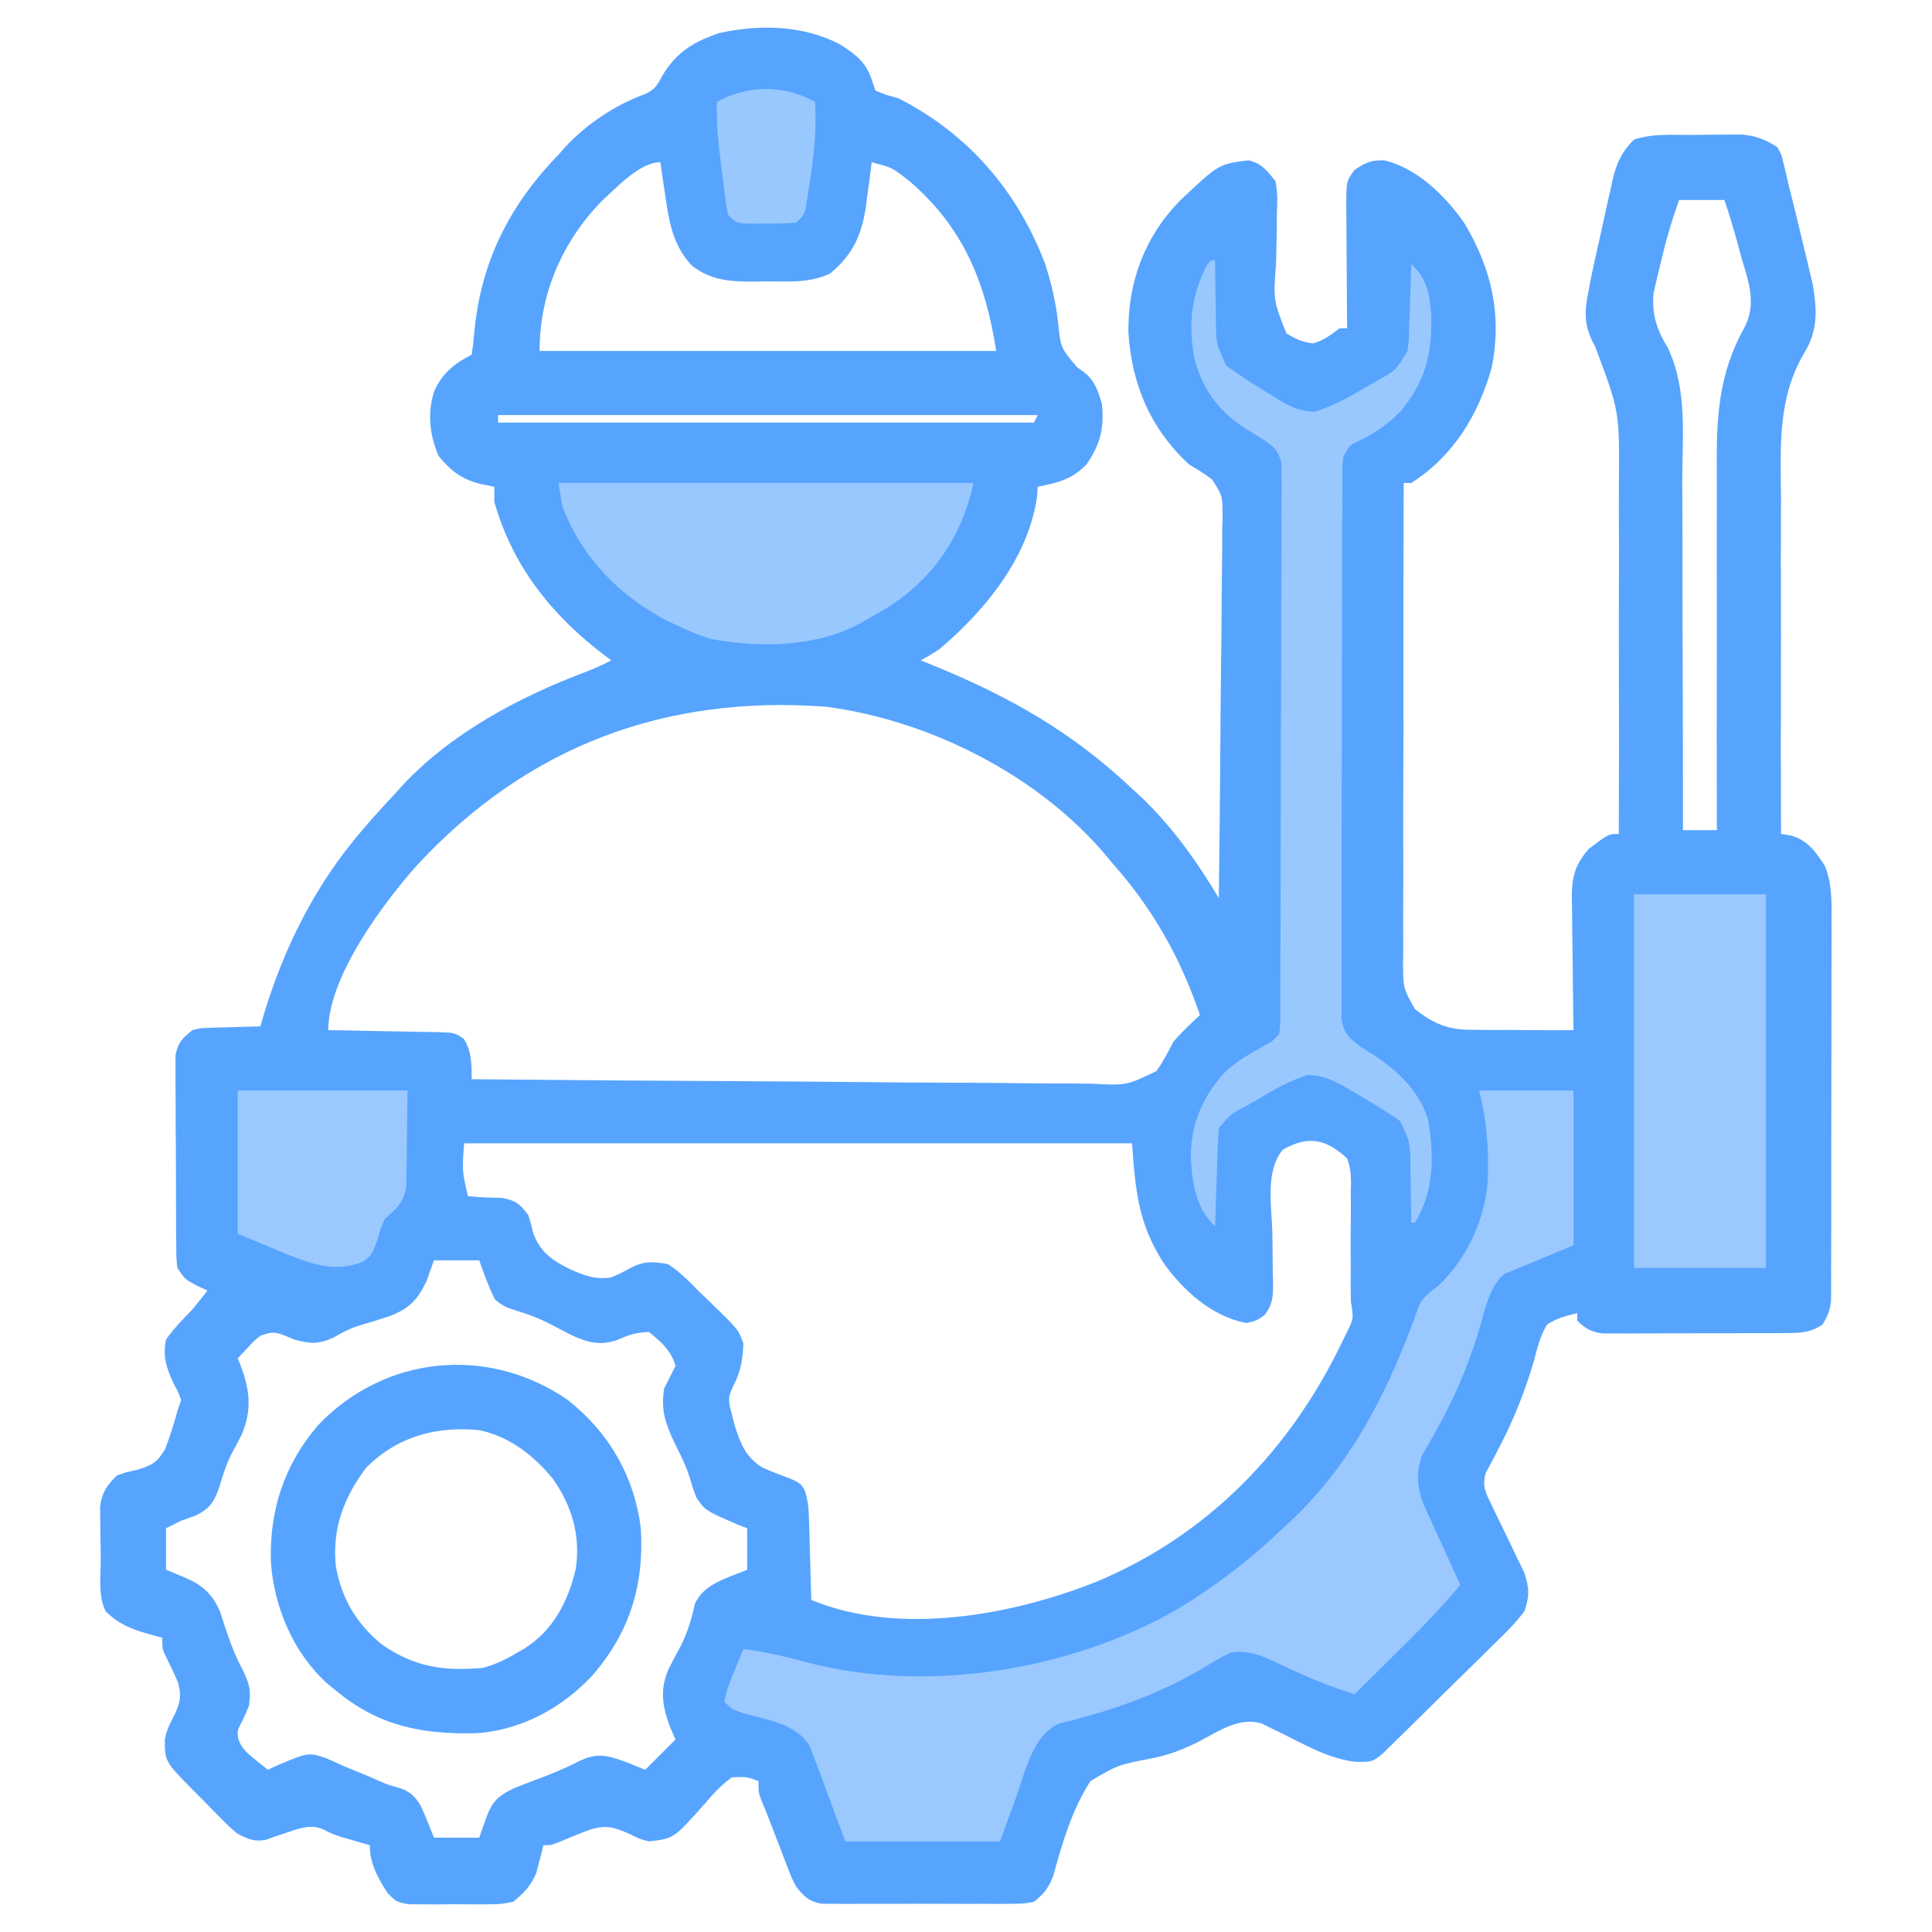 <svg xmlns="http://www.w3.org/2000/svg" width="512" height="512"><path d="M0 0 C4.027 2.606 6.549 4.621 8.062 9.25 C8.372 10.158 8.681 11.065 9 12 C11.632 13.102 11.632 13.102 15 14 C33.62 23.424 46.68 38.682 54 58 C55.602 63.015 56.764 67.967 57.371 73.199 C58.081 80.172 58.081 80.172 62.438 85.312 C63.056 85.755 63.675 86.197 64.312 86.652 C67.183 88.945 67.989 91.55 69 95 C69.707 101.361 68.601 105.688 65 111 C61.134 115.081 57.349 115.912 52 117 C51.938 117.907 51.876 118.815 51.812 119.75 C49.432 135.924 38.096 149.732 26 160 C23.102 161.875 23.102 161.875 21 163 C22.796 163.727 22.796 163.727 24.629 164.469 C44.629 172.659 61.133 182.026 77 197 C77.737 197.673 78.475 198.346 79.234 199.039 C87.499 206.864 94.182 216.25 100 226 C100.187 211.892 100.327 197.784 100.414 183.675 C100.456 177.124 100.513 170.573 100.604 164.022 C100.69 157.701 100.738 151.38 100.759 145.057 C100.774 142.645 100.803 140.233 100.846 137.821 C100.904 134.442 100.912 131.066 100.908 127.687 C100.951 126.191 100.951 126.191 100.995 124.664 C100.969 119.395 100.969 119.395 98.241 115.086 C96.223 113.569 94.17 112.283 92 111 C81.827 101.485 76.967 89.975 76.039 76.176 C75.875 62.823 80.289 50.833 89.609 41.266 C99.932 31.483 99.932 31.483 107.859 30.484 C111.381 31.333 112.775 33.201 115 36 C115.637 38.892 115.511 41.678 115.391 44.625 C115.378 46.318 115.366 48.01 115.355 49.703 C115.31 52.357 115.25 55.009 115.168 57.662 C114.437 67.59 114.437 67.59 117.914 76.36 C120.385 77.843 122.136 78.679 125 79 C127.922 78.12 129.504 76.884 132 75 C132.66 75 133.32 75 134 75 C133.99 73.87 133.979 72.74 133.968 71.575 C133.932 67.378 133.909 63.181 133.89 58.984 C133.88 57.169 133.866 55.353 133.849 53.537 C133.825 50.926 133.814 48.315 133.805 45.703 C133.794 44.893 133.784 44.082 133.773 43.247 C133.772 35.997 133.772 35.997 136 33 C138.874 31.084 140.424 30.384 143.848 30.5 C152.577 32.528 159.98 39.915 165 47 C172.26 59.11 175.124 71.378 172.312 85.438 C168.727 98.105 162.159 108.841 151 116 C150.34 116 149.68 116 149 116 C148.92 133.742 148.892 151.483 148.925 169.225 C148.939 177.463 148.936 185.701 148.894 193.939 C148.857 201.121 148.852 208.302 148.884 215.484 C148.9 219.286 148.901 223.086 148.863 226.888 C148.828 230.47 148.836 234.049 148.876 237.631 C148.886 239.566 148.852 241.501 148.817 243.435 C148.875 249.884 148.875 249.884 151.929 255.348 C156.972 259.449 161.081 261.03 167.535 260.902 C168.299 260.915 169.063 260.927 169.851 260.94 C172.256 260.971 174.657 260.955 177.062 260.938 C178.708 260.951 180.353 260.967 181.998 260.986 C185.999 261.027 189.999 261.025 194 261 C193.979 259.759 193.958 258.518 193.937 257.24 C193.864 252.622 193.818 248.004 193.78 243.385 C193.76 241.389 193.733 239.393 193.698 237.397 C193.65 234.522 193.627 231.648 193.609 228.773 C193.589 227.886 193.568 226.998 193.547 226.083 C193.545 220.548 194.265 217.366 198 213 C203.263 209 203.263 209 206 209 C206.057 194.056 206.067 179.112 206.023 164.168 C206.004 157.227 206 150.287 206.031 143.346 C206.061 136.634 206.048 129.924 206.011 123.213 C206.004 120.666 206.01 118.118 206.031 115.571 C206.178 96.969 206.178 96.969 199.707 79.797 C196.749 74.525 196.793 70.871 198 65 C198.137 64.269 198.273 63.538 198.414 62.785 C198.807 60.727 199.25 58.685 199.707 56.641 C199.874 55.888 200.04 55.136 200.212 54.361 C200.563 52.787 200.917 51.214 201.274 49.642 C201.814 47.245 202.334 44.843 202.854 42.441 C203.199 40.903 203.546 39.366 203.895 37.828 C204.121 36.761 204.121 36.761 204.353 35.672 C205.39 31.227 206.777 28.251 210 25 C214.953 23.349 220.099 23.775 225.287 23.76 C227.295 23.75 229.303 23.719 231.311 23.688 C232.586 23.682 233.862 23.677 235.176 23.672 C236.922 23.658 236.922 23.658 238.704 23.644 C242.473 24.051 244.829 24.932 248 27 C249.113 28.951 249.113 28.951 249.645 31.246 C249.864 32.134 250.084 33.022 250.311 33.937 C250.538 34.948 250.766 35.959 251 37 C251.291 38.149 251.581 39.297 251.88 40.481 C252.686 43.674 253.462 46.872 254.217 50.077 C254.688 52.065 255.173 54.049 255.658 56.033 C255.96 57.313 256.263 58.592 256.574 59.91 C256.985 61.629 256.985 61.629 257.405 63.383 C258.529 70.219 258.817 75.405 255.205 81.457 C247.988 93.555 248.887 106.37 249 120.035 C248.992 122.612 248.981 125.188 248.967 127.765 C248.942 133.806 248.951 139.847 248.978 145.889 C249.008 152.779 248.991 159.669 248.971 166.559 C248.93 180.706 248.946 194.853 249 209 C249.771 209.12 250.542 209.24 251.336 209.363 C255.905 210.455 258.133 213.675 260.625 217.483 C262.547 222.4 262.411 226.849 262.372 232.083 C262.376 233.189 262.38 234.295 262.383 235.435 C262.391 239.085 262.378 242.733 262.363 246.383 C262.363 248.921 262.363 251.458 262.365 253.996 C262.365 259.31 262.355 264.625 262.336 269.939 C262.315 276.08 262.312 282.22 262.318 288.361 C262.323 294.276 262.318 300.19 262.307 306.105 C262.303 308.62 262.302 311.134 262.303 313.648 C262.304 317.158 262.291 320.667 262.275 324.176 C262.277 325.218 262.28 326.261 262.282 327.334 C262.275 328.29 262.268 329.246 262.261 330.231 C262.259 331.061 262.257 331.89 262.254 332.744 C261.971 335.254 261.318 336.857 260 339 C256.867 341.178 254.128 341.257 250.377 341.275 C249.249 341.284 248.121 341.294 246.959 341.304 C245.745 341.303 244.532 341.302 243.281 341.301 C242.031 341.305 240.781 341.309 239.493 341.314 C236.85 341.32 234.208 341.321 231.565 341.316 C228.182 341.31 224.8 341.327 221.417 341.35 C218.184 341.368 214.952 341.365 211.719 341.363 C209.898 341.377 209.898 341.377 208.041 341.391 C206.913 341.385 205.785 341.379 204.623 341.372 C203.631 341.373 202.64 341.374 201.618 341.374 C198.584 340.941 197.184 340.122 195 338 C195 337.34 195 336.68 195 336 C191.835 336.749 189.7 337.29 187 339 C185.16 342.034 184.381 345.269 183.5 348.688 C180.997 357.245 177.88 364.89 173.699 372.75 C172.858 374.359 172.858 374.359 172 376 C171.584 376.765 171.168 377.53 170.74 378.319 C169.708 382.059 170.775 383.7 172.465 387.148 C173.293 388.904 173.293 388.904 174.139 390.695 C174.736 391.923 175.336 393.149 175.938 394.375 C177.113 396.77 178.263 399.173 179.402 401.586 C179.923 402.649 180.444 403.711 180.98 404.806 C182.303 408.949 182.359 410.83 181 415 C178.444 418.367 175.476 421.246 172.441 424.18 C171.582 425.033 170.722 425.886 169.837 426.766 C167.093 429.483 164.328 432.179 161.562 434.875 C159.704 436.712 157.846 438.551 155.99 440.391 C152.598 443.741 149.204 447.089 145.791 450.417 C145.106 451.087 144.421 451.756 143.714 452.446 C140.874 455.021 140.119 455.004 136.078 454.883 C129.055 454.008 123.08 450.531 116.82 447.418 C115.884 446.968 114.949 446.518 113.984 446.055 C113.146 445.637 112.308 445.219 111.444 444.789 C105.334 442.817 99.615 447.031 94.289 449.757 C90.072 451.825 86.235 453.268 81.602 454.102 C73.245 455.736 73.245 455.736 66 460 C61.073 467.587 58.524 476.43 56.131 485.087 C54.852 488.381 53.738 489.79 51 492 C48.306 492.508 48.306 492.508 45.193 492.518 C43.441 492.536 43.441 492.536 41.654 492.556 C39.768 492.544 39.768 492.544 37.844 492.531 C36.549 492.535 35.255 492.539 33.921 492.543 C31.184 492.549 28.448 492.54 25.71 492.521 C22.206 492.499 18.703 492.512 15.199 492.536 C11.851 492.554 8.504 492.541 5.156 492.531 C3.899 492.539 2.642 492.547 1.346 492.556 C0.178 492.543 -0.99 492.531 -2.193 492.518 C-3.221 492.514 -4.248 492.511 -5.306 492.508 C-8.699 491.868 -9.853 490.645 -12 488 C-13.157 485.789 -13.157 485.789 -14.07 483.41 C-14.579 482.11 -14.579 482.11 -15.098 480.783 C-15.437 479.885 -15.776 478.988 -16.125 478.062 C-16.472 477.169 -16.819 476.275 -17.176 475.354 C-17.823 473.684 -18.465 472.013 -19.102 470.34 C-19.74 468.678 -20.414 467.03 -21.113 465.392 C-22 463 -22 463 -22 460 C-25.132 458.85 -25.132 458.85 -29 459 C-31.936 461.026 -34.16 463.638 -36.5 466.312 C-44.416 475.216 -44.416 475.216 -51 476 C-53.66 475.285 -53.66 475.285 -56.062 474.062 C-60.277 472.193 -62.48 471.493 -67 473 C-69.627 474.016 -72.236 475.057 -74.828 476.16 C-77 477 -77 477 -79 477 C-79.238 477.996 -79.238 477.996 -79.48 479.012 C-79.714 479.895 -79.947 480.778 -80.188 481.688 C-80.518 482.993 -80.518 482.993 -80.855 484.324 C-82.351 487.821 -84.065 489.576 -87 492 C-90.35 492.647 -90.35 492.647 -94.129 492.664 C-95.136 492.671 -95.136 492.671 -96.164 492.679 C-97.577 492.682 -98.989 492.673 -100.402 492.652 C-102.561 492.625 -104.714 492.652 -106.873 492.684 C-108.25 492.68 -109.627 492.674 -111.004 492.664 C-112.873 492.656 -112.873 492.656 -114.78 492.647 C-118 492 -118 492 -120.372 489.578 C-122.907 485.564 -125 481.86 -125 477 C-125.675 476.807 -126.351 476.613 -127.047 476.414 C-128.385 476.023 -128.385 476.023 -129.75 475.625 C-130.632 475.37 -131.513 475.115 -132.422 474.852 C-135 474 -135 474 -137.164 472.887 C-140.613 471.221 -143.954 472.651 -147.434 473.812 C-148.735 474.246 -148.735 474.246 -150.062 474.688 C-150.878 474.98 -151.694 475.273 -152.535 475.574 C-155.727 476.126 -157.103 475.416 -160 474 C-162.204 472.152 -162.204 472.152 -164.391 469.938 C-165.578 468.743 -165.578 468.743 -166.789 467.523 C-167.601 466.691 -168.413 465.858 -169.25 465 C-170.078 464.167 -170.905 463.335 -171.758 462.477 C-179.297 454.839 -179.297 454.839 -179.32 449.105 C-178.925 446.51 -177.882 444.645 -176.688 442.312 C-175.165 438.879 -174.873 437.481 -175.848 433.797 C-176.76 431.693 -177.73 429.613 -178.766 427.566 C-180 425 -180 425 -180 422 C-180.996 421.745 -180.996 421.745 -182.012 421.484 C-187.143 420.076 -191.139 418.861 -195 415 C-197.101 410.798 -196.268 405.356 -196.295 400.734 C-196.312 398.705 -196.356 396.678 -196.4 394.65 C-196.413 392.725 -196.413 392.725 -196.426 390.762 C-196.44 389.586 -196.455 388.41 -196.47 387.198 C-195.905 383.352 -194.726 381.722 -192 379 C-189.379 378.094 -189.379 378.094 -186.562 377.5 C-182.636 376.247 -181.335 375.566 -179.207 371.965 C-177.962 368.668 -176.914 365.402 -176 362 C-175.67 361.01 -175.34 360.02 -175 359 C-175.762 356.912 -175.762 356.912 -176.938 354.75 C-178.862 350.556 -179.933 347.667 -179 343 C-176.931 340.062 -174.506 337.565 -172 335 C-170.654 333.343 -169.314 331.682 -168 330 C-168.949 329.567 -169.898 329.134 -170.875 328.688 C-174 327 -174 327 -176 324 C-176.267 321.426 -176.267 321.426 -176.291 318.307 C-176.31 316.555 -176.31 316.555 -176.329 314.767 C-176.331 313.505 -176.334 312.242 -176.336 310.941 C-176.343 309.646 -176.349 308.35 -176.356 307.015 C-176.368 304.272 -176.372 301.529 -176.371 298.786 C-176.37 295.274 -176.398 291.763 -176.432 288.251 C-176.46 284.898 -176.459 281.545 -176.461 278.191 C-176.475 276.931 -176.49 275.67 -176.504 274.372 C-176.498 273.2 -176.492 272.029 -176.486 270.823 C-176.489 269.792 -176.492 268.762 -176.494 267.701 C-175.872 264.3 -174.671 263.123 -172 261 C-169.894 260.454 -169.894 260.454 -167.672 260.391 C-166.473 260.342 -166.473 260.342 -165.25 260.293 C-164.425 260.279 -163.6 260.265 -162.75 260.25 C-161.489 260.206 -161.489 260.206 -160.203 260.16 C-158.136 260.09 -156.068 260.043 -154 260 C-153.694 258.944 -153.389 257.889 -153.074 256.801 C-147.618 238.818 -139.31 222.265 -127 208 C-126.215 207.089 -125.43 206.177 -124.621 205.238 C-122.454 202.785 -120.241 200.386 -118 198 C-117.475 197.411 -116.951 196.822 -116.41 196.215 C-103.559 182.382 -85.576 172.77 -68.109 166.191 C-65.64 165.245 -63.33 164.24 -61 163 C-61.557 162.588 -62.114 162.175 -62.688 161.75 C-76.708 151.14 -87.147 138.12 -92 121 C-92 119.68 -92 118.36 -92 117 C-93.825 116.629 -93.825 116.629 -95.688 116.25 C-100.631 115.001 -103.508 112.812 -106.75 108.875 C-109.157 103.34 -109.794 97.488 -107.938 91.688 C-105.907 87.044 -102.521 84.26 -98 82 C-97.645 79.612 -97.393 77.277 -97.188 74.875 C-95.232 56.688 -87.688 42.075 -75 29 C-74.448 28.375 -73.897 27.75 -73.328 27.105 C-67.791 21.034 -59.992 15.799 -52.258 13.012 C-49.529 11.789 -48.879 10.735 -47.5 8.125 C-43.812 1.858 -39.24 -0.911 -32.426 -3.234 C-21.788 -5.612 -9.665 -5.381 0 0 Z M-63.445 41.195 C-74.064 52.11 -80 65.893 -80 81 C-40.07 81 -0.14 81 41 81 C38.19 62.733 32.198 48.132 18 36 C13.42 32.394 13.42 32.394 8 31 C7.762 32.918 7.762 32.918 7.52 34.875 C7.285 36.583 7.049 38.292 6.812 40 C6.711 40.839 6.61 41.678 6.506 42.543 C5.409 50.19 3.032 55.512 -3.004 60.465 C-8.279 63.055 -14.197 62.617 -19.938 62.562 C-21.079 62.586 -22.22 62.61 -23.396 62.635 C-29.514 62.624 -34.405 62.315 -39.419 58.588 C-44.641 53.344 -45.771 46.575 -46.75 39.5 C-46.875 38.678 -47 37.855 -47.129 37.008 C-47.431 35.007 -47.717 33.004 -48 31 C-53.499 31 -59.548 37.697 -63.445 41.195 Z M222 41 C219.798 46.944 218.19 52.959 216.75 59.125 C216.563 59.889 216.376 60.652 216.183 61.439 C216.014 62.184 215.846 62.928 215.672 63.695 C215.518 64.355 215.364 65.016 215.206 65.696 C214.7 71.359 216.1 75.47 219.012 80.218 C224.218 91.168 222.85 103.662 222.805 115.52 C222.816 118.191 222.83 120.863 222.846 123.535 C222.88 129.818 222.885 136.1 222.877 142.382 C222.871 149.543 222.899 156.704 222.929 163.865 C222.99 178.577 223.008 193.288 223 208 C225.97 208 228.94 208 232 208 C231.992 205.824 231.992 205.824 231.984 203.603 C231.94 189.864 231.937 176.125 231.977 162.386 C231.996 155.324 232 148.262 231.969 141.2 C231.939 134.372 231.952 127.545 231.989 120.717 C231.996 118.125 231.99 115.533 231.969 112.941 C231.864 98.719 232.326 87.29 239.334 74.699 C242.505 68.655 240.501 62.809 238.562 56.562 C238.249 55.381 237.935 54.2 237.611 52.982 C236.524 48.945 235.322 44.966 234 41 C230.04 41 226.08 41 222 41 Z M-91 98 C-91 98.66 -91 99.32 -91 100 C-44.14 100 2.72 100 51 100 C51.33 99.34 51.66 98.68 52 98 C4.81 98 -42.38 98 -91 98 Z M-112.299 217.096 C-121.396 227.277 -136 246.826 -136 261 C-134.479 261.022 -134.479 261.022 -132.927 261.044 C-129.163 261.102 -125.401 261.179 -121.638 261.262 C-120.01 261.296 -118.381 261.324 -116.753 261.346 C-114.411 261.38 -112.071 261.432 -109.73 261.488 C-109.002 261.495 -108.274 261.501 -107.524 261.508 C-102.5 261.654 -102.5 261.654 -100.06 263.344 C-97.984 266.587 -98 270.246 -98 274 C-74.782 274.234 -51.565 274.41 -28.347 274.518 C-17.566 274.57 -6.786 274.64 3.995 274.754 C13.391 274.854 22.787 274.919 32.184 274.941 C37.16 274.954 42.135 274.985 47.11 275.057 C51.795 275.125 56.477 275.146 61.162 275.131 C62.88 275.134 64.598 275.154 66.315 275.192 C75.525 275.674 75.525 275.674 83.476 271.842 C85.249 269.304 86.588 266.749 88 264 C90.204 261.517 92.556 259.244 95 257 C89.873 241.955 82.575 228.904 72 217 C71.354 216.223 70.708 215.445 70.043 214.645 C52.075 193.383 23.346 178.873 -4.176 175.281 C-46.732 172.151 -83.073 185.66 -112.299 217.096 Z M116.987 292.664 C112.25 298.234 114.001 307.647 114.188 314.562 C114.234 317.27 114.267 319.976 114.278 322.684 C114.288 324.366 114.319 326.048 114.375 327.729 C114.419 331.388 114.357 333.518 112.146 336.508 C110 338 110 338 107.375 338.625 C98.199 336.926 90.637 330.087 85.344 322.684 C78.67 312.231 77.911 303.759 77 291 C18.59 291 -39.82 291 -100 291 C-100.546 298.247 -100.546 298.247 -99 305 C-95.991 305.319 -93.005 305.38 -89.98 305.461 C-86.336 306.12 -85.202 307.062 -83 310 C-82.262 312.332 -82.262 312.332 -81.688 314.812 C-79.787 319.894 -76.608 322.067 -71.875 324.375 C-68.212 326.021 -65.148 327.182 -61.074 326.535 C-58.555 325.475 -58.555 325.475 -56.199 324.164 C-52.419 322.163 -50.233 322.249 -46 323 C-42.934 324.951 -40.532 327.409 -38 330 C-36.685 331.263 -36.685 331.263 -35.344 332.551 C-27.321 340.331 -27.321 340.331 -26 344 C-26.216 348.471 -26.591 351.198 -28.625 355.188 C-30.279 358.57 -29.918 359.44 -29 363 C-28.758 363.958 -28.515 364.916 -28.266 365.902 C-26.6 370.88 -25.411 374.117 -20.848 376.973 C-18.551 377.965 -16.222 378.885 -13.863 379.719 C-11 381 -11 381 -9.847 382.687 C-8.77 385.628 -8.675 388.166 -8.586 391.297 C-8.547 392.502 -8.509 393.707 -8.469 394.949 C-8.438 396.203 -8.407 397.458 -8.375 398.75 C-8.336 400.02 -8.298 401.289 -8.258 402.598 C-8.164 405.732 -8.078 408.866 -8 412 C15.196 421.651 45.512 416.061 68 407 C97.241 394.644 118.832 372.321 132.562 343.875 C133.101 342.772 133.101 342.772 133.651 341.648 C135.753 337.466 135.753 337.466 135 333 C134.941 330.183 134.935 327.386 134.965 324.57 C134.961 322.871 134.955 321.172 134.947 319.473 C134.937 316.797 134.938 314.123 134.976 311.448 C135.009 308.862 134.991 306.281 134.965 303.695 C134.999 302.501 134.999 302.501 135.033 301.283 C134.983 298.934 134.853 297.193 134 295 C128.401 289.795 123.674 288.863 116.987 292.664 Z M-108 322 C-108.66 323.856 -109.32 325.712 -110 327.625 C-112.485 332.678 -114.638 334.817 -119.74 336.788 C-122.537 337.721 -125.349 338.584 -128.178 339.411 C-130.477 340.154 -132.48 341.222 -134.562 342.438 C-138.675 344.307 -140.679 344.141 -145 343 C-145.887 342.629 -146.774 342.257 -147.688 341.875 C-150.424 340.839 -151.292 341.018 -154 342 C-155.742 343.382 -155.742 343.382 -157.25 345.062 C-157.771 345.61 -158.292 346.158 -158.828 346.723 C-159.408 347.355 -159.408 347.355 -160 348 C-159.658 348.818 -159.658 348.818 -159.309 349.652 C-156.76 356.339 -156.129 361.723 -159.051 368.402 C-159.904 370.074 -160.783 371.731 -161.688 373.375 C-163.08 376.161 -163.925 378.894 -164.812 381.875 C-166.182 385.839 -167.209 387.677 -171 389.562 C-172.326 390.062 -173.659 390.542 -175 391 C-176.98 391.99 -176.98 391.99 -179 393 C-179 396.63 -179 400.26 -179 404 C-176.896 404.866 -176.896 404.866 -174.75 405.75 C-169.697 407.831 -166.823 410.057 -164.656 415.172 C-164.275 416.353 -163.893 417.533 -163.5 418.75 C-162.126 422.85 -160.767 426.708 -158.688 430.5 C-156.908 434.19 -156.402 435.985 -157 440 C-157.516 441.196 -158.031 442.392 -158.562 443.625 C-160.189 446.7 -160.189 446.7 -159.812 449.008 C-158.795 451.501 -157.53 452.576 -155.438 454.25 C-154.797 454.771 -154.156 455.292 -153.496 455.828 C-153.002 456.215 -152.509 456.602 -152 457 C-151.31 456.676 -150.621 456.353 -149.91 456.02 C-141.277 452.36 -141.277 452.36 -136.562 453.938 C-135.029 454.596 -133.509 455.286 -132 456 C-129.96 456.837 -127.918 457.67 -125.875 458.5 C-124.861 458.941 -123.846 459.382 -122.801 459.836 C-120.144 461.006 -120.144 461.006 -117.855 461.602 C-114.606 462.55 -113.156 463.732 -111.469 466.629 C-110.207 469.373 -109.093 472.184 -108 475 C-104.04 475 -100.08 475 -96 475 C-95.443 473.412 -94.886 471.824 -94.312 470.188 C-92.738 465.698 -91.288 464.074 -87 462 C-84.933 461.146 -82.848 460.335 -80.75 459.562 C-76.755 458.085 -72.972 456.511 -69.188 454.562 C-64.473 452.408 -61.803 453.239 -57 455 C-55.35 455.66 -53.7 456.32 -52 457 C-49.36 454.36 -46.72 451.72 -44 449 C-44.495 447.845 -44.99 446.69 -45.5 445.5 C-47.519 439.922 -48.177 435.672 -45.758 430.18 C-44.7 428.123 -43.62 426.077 -42.52 424.043 C-40.73 420.46 -39.718 416.951 -38.836 413.059 C-36.674 407.733 -29.883 406.083 -25 404 C-25 400.37 -25 396.74 -25 393 C-25.82 392.683 -26.64 392.366 -27.484 392.039 C-36.113 388.303 -36.113 388.303 -38.477 384.832 C-39.375 382.438 -39.375 382.438 -40.133 379.848 C-41.16 376.475 -42.667 373.523 -44.25 370.375 C-46.685 365.129 -47.905 361.73 -47 356 C-46 354 -45 352 -44 350 C-44.941 346.119 -47.944 343.431 -51 341 C-54.276 341.068 -56.477 341.759 -59.438 343.125 C-64.117 344.723 -67.467 343.714 -71.801 341.695 C-73.87 340.638 -75.933 339.568 -77.988 338.484 C-80.675 337.16 -83.198 336.216 -86.062 335.375 C-88.615 334.57 -89.861 334.125 -91.875 332.312 C-93.51 328.952 -94.765 325.528 -96 322 C-99.96 322 -103.92 322 -108 322 Z " fill="#57A4FF" transform="translate(223,12)"></path><path d="M0 0 C8.25 0 16.5 0 25 0 C25 13.53 25 27.06 25 41 C11.667 46.556 11.667 46.556 6.621 48.617 C2.485 52.146 1.346 58.977 -0.195 64.017 C-3.271 73.983 -7.225 82.945 -12.443 91.983 C-12.904 92.801 -13.365 93.618 -13.84 94.461 C-14.464 95.525 -14.464 95.525 -15.101 96.611 C-16.733 100.95 -16.414 104.732 -14.99 109.09 C-14.299 110.606 -14.299 110.606 -13.594 112.152 C-13.097 113.258 -12.601 114.363 -12.09 115.502 C-11.565 116.636 -11.041 117.769 -10.5 118.938 C-9.975 120.098 -9.451 121.259 -8.91 122.455 C-7.618 125.309 -6.315 128.157 -5 131 C-10.386 137.554 -16.359 143.472 -22.375 149.438 C-23.408 150.465 -24.44 151.493 -25.473 152.521 C-27.979 155.017 -30.489 157.509 -33 160 C-40.138 157.792 -46.784 154.924 -53.514 151.697 C-57.801 149.717 -61.194 148.184 -66 149 C-68.521 150.27 -70.81 151.568 -73.188 153.062 C-83.122 158.975 -93.806 163.069 -104.953 166.109 C-106.103 166.424 -107.253 166.738 -108.438 167.062 C-109.426 167.301 -110.415 167.539 -111.434 167.785 C-118.47 171.116 -120.299 180.599 -122.75 187.375 C-124.153 191.211 -125.555 195.048 -127 199 C-140.53 199 -154.06 199 -168 199 C-173.125 185.188 -173.125 185.188 -174.7 180.841 C-175.347 179.146 -175.347 179.146 -176.008 177.418 C-176.437 176.261 -176.867 175.103 -177.309 173.911 C-180.91 167.711 -188.68 166.81 -195.172 164.965 C-198 164 -198 164 -200 162 C-199.555 158.752 -198.17 155.772 -196.938 152.75 C-196.575 151.858 -196.213 150.966 -195.84 150.047 C-195.424 149.034 -195.424 149.034 -195 148 C-189.265 148.714 -183.793 150.01 -178.225 151.539 C-146.184 159.949 -107.778 153.628 -79.422 137.129 C-69.467 131.051 -60.423 124.074 -52 116 C-51.18 115.243 -50.36 114.487 -49.516 113.707 C-33.064 98.048 -23.468 78.225 -15.973 57.105 C-14.762 54.484 -12.947 53.371 -10.715 51.625 C-3.094 44.404 1.83 33.527 2.309 23.141 C2.48 14.853 2.038 8.151 0 0 Z " fill="#9AC8FF" transform="translate(392,289)"></path><path d="M0 0 C10.923 8.645 17.611 20.121 19.383 34 C20.298 49.105 16.482 61.563 6.566 73.031 C-1.533 81.724 -12.55 87.718 -24.598 88.367 C-38.815 88.657 -50.241 86.358 -61.434 77.031 C-62.143 76.458 -62.852 75.884 -63.582 75.293 C-72.663 67.168 -77.814 54.993 -78.645 42.98 C-79.063 29.297 -75.132 17.211 -66.184 6.781 C-48.549 -11.815 -21.137 -14.522 0 0 Z M-53.434 18.031 C-59.338 25.969 -62.441 34.103 -61.434 44.031 C-59.938 52.662 -56.002 59.321 -49.188 64.855 C-40.627 70.818 -32.773 71.972 -22.434 71.031 C-19.109 70.129 -16.369 68.816 -13.434 67.031 C-12.81 66.681 -12.186 66.33 -11.543 65.969 C-3.861 61.159 0.136 53.433 2.16 44.793 C3.457 35.975 1.156 28.079 -3.973 20.867 C-9.063 14.661 -15.461 9.718 -23.434 8.031 C-34.897 6.948 -45.164 9.708 -53.434 18.031 Z " fill="#56A4FF" transform="translate(150.434,370.969)"></path><path d="M0 0 C0.33 0 0.66 0 1 0 C1.004 0.731 1.008 1.462 1.012 2.216 C1.045 5.54 1.116 8.863 1.188 12.188 C1.193 13.338 1.199 14.488 1.205 15.674 C1.291 22.211 1.291 22.211 4.027 27.965 C5.008 28.636 5.989 29.308 7 30 C7.624 30.434 8.248 30.869 8.89 31.316 C11.012 32.746 13.177 34.065 15.375 35.375 C16.105 35.838 16.834 36.301 17.586 36.777 C21.059 38.855 23.33 39.976 27.426 40.121 C32.297 38.593 36.436 36.288 40.812 33.688 C41.67 33.201 42.528 32.714 43.412 32.213 C48.892 29.199 48.892 29.199 52 24 C52.363 21.392 52.363 21.392 52.414 18.578 C52.453 17.553 52.491 16.529 52.531 15.473 C52.578 13.877 52.578 13.877 52.625 12.25 C52.664 11.171 52.702 10.092 52.742 8.98 C52.836 6.32 52.922 3.661 53 1 C57.158 4.862 57.815 8.726 58.262 14.219 C58.588 24.563 56.933 31.778 50.312 39.812 C46.887 43.456 43.394 45.808 38.883 47.93 C36.678 48.997 36.678 48.997 35 52 C34.691 54.834 34.691 54.834 34.733 58.104 C34.724 59.382 34.716 60.659 34.707 61.975 C34.707 63.393 34.708 64.812 34.709 66.23 C34.703 67.722 34.697 69.213 34.689 70.705 C34.671 74.758 34.667 78.812 34.665 82.866 C34.664 86.248 34.656 89.63 34.649 93.013 C34.633 100.991 34.628 108.97 34.629 116.948 C34.631 125.183 34.609 133.418 34.578 141.652 C34.552 148.719 34.541 155.786 34.542 162.853 C34.543 167.075 34.537 171.297 34.516 175.519 C34.497 179.489 34.496 183.459 34.511 187.429 C34.513 188.887 34.508 190.345 34.496 191.802 C34.481 193.791 34.492 195.78 34.506 197.769 C34.504 199.439 34.504 199.439 34.502 201.142 C35.116 204.664 36.26 205.784 39 208 C40.435 208.973 41.894 209.911 43.375 210.812 C49.547 214.832 55.692 220.824 57.555 228.195 C59.052 237.623 59.039 246.698 54 255 C53.67 255 53.34 255 53 255 C52.996 254.299 52.992 253.598 52.988 252.876 C52.955 249.687 52.884 246.501 52.812 243.312 C52.807 242.21 52.801 241.107 52.795 239.971 C52.682 233.639 52.682 233.639 50.004 228.066 C46.128 225.4 42.23 222.923 38.125 220.625 C36.959 219.931 36.959 219.931 35.77 219.223 C32.181 217.202 29.707 216.026 25.547 215.871 C20.657 217.428 16.508 219.8 12.125 222.438 C11.259 222.941 10.393 223.444 9.5 223.963 C5.047 226.281 5.047 226.281 2 230 C1.846 231.958 1.75 233.92 1.684 235.883 C1.642 237.049 1.6 238.216 1.557 239.418 C1.498 241.253 1.498 241.253 1.438 243.125 C1.373 244.972 1.373 244.972 1.307 246.855 C1.2 249.904 1.098 252.952 1 256 C-4.268 250.985 -5.182 244.07 -5.438 237 C-5.166 228.164 -2.086 221.263 3.926 214.82 C6.977 212.143 10.313 210.173 13.863 208.227 C16.118 207.056 16.118 207.056 18 205 C18.314 202.235 18.314 202.235 18.274 198.94 C18.284 197.647 18.294 196.354 18.304 195.023 C18.305 193.582 18.306 192.141 18.306 190.7 C18.314 189.189 18.322 187.678 18.332 186.167 C18.354 182.055 18.362 177.944 18.367 173.832 C18.371 171.265 18.377 168.697 18.384 166.13 C18.409 157.178 18.422 148.225 18.426 139.273 C18.429 130.922 18.459 122.571 18.501 114.219 C18.536 107.055 18.551 99.891 18.552 92.726 C18.553 88.445 18.561 84.163 18.59 79.882 C18.616 75.855 18.618 71.829 18.602 67.802 C18.6 66.323 18.607 64.844 18.623 63.366 C18.643 61.349 18.63 59.331 18.615 57.314 C18.617 56.185 18.619 55.055 18.621 53.892 C17.799 50.063 16.217 49.094 13 47 C11.53 46.069 10.051 45.152 8.562 44.25 C1.567 39.594 -2.441 33.85 -4.527 25.703 C-6.107 16.667 -5.26 9.161 -1 1 C-0.67 0.67 -0.34 0.34 0 0 Z " fill="#99C8FF" transform="translate(321,69)"></path><path d="M0 0 C36.3 0 72.6 0 110 0 C106.884 14.022 99.651 24.941 87.438 32.875 C85.638 33.939 83.826 34.982 82 36 C81.287 36.411 80.574 36.822 79.84 37.246 C68.243 43.54 53.083 43.713 40.355 41.312 C37.435 40.394 34.76 39.321 32 38 C31.06 37.564 30.121 37.129 29.152 36.68 C16.435 30.277 5.96 19.548 1 6 C0.67 4.02 0.34 2.04 0 0 Z " fill="#99C8FF" transform="translate(148,128)"></path><path d="M0 0 C11.55 0 23.1 0 35 0 C35 32.67 35 65.34 35 99 C23.45 99 11.9 99 0 99 C0 66.33 0 33.66 0 0 Z " fill="#9AC8FF" transform="translate(433,237)"></path><path d="M0 0 C14.85 0 29.7 0 45 0 C44.938 4.682 44.876 9.364 44.812 14.188 C44.806 15.656 44.799 17.124 44.792 18.637 C44.764 19.803 44.736 20.968 44.707 22.168 C44.683 23.951 44.683 23.951 44.659 25.77 C43.823 29.866 42.078 31.275 39 34 C37.874 36.532 37.874 36.532 37.188 39.125 C35.535 43.595 35.535 43.595 33.219 45.348 C25.947 48.354 19.508 46.005 12.533 43.176 C11.553 42.767 10.573 42.358 9.562 41.938 C6.407 40.638 3.251 39.339 0 38 C0 25.46 0 12.92 0 0 Z " fill="#9AC8FF" transform="translate(63,289)"></path><path d="M0 0 C0.434 7.153 -0.287 14.007 -1.375 21.062 C-1.501 21.908 -1.627 22.753 -1.757 23.624 C-1.886 24.42 -2.015 25.215 -2.148 26.035 C-2.264 26.751 -2.379 27.466 -2.498 28.203 C-3 30 -3 30 -5 32 C-7.709 32.199 -10.293 32.278 -13 32.25 C-13.737 32.258 -14.475 32.265 -15.234 32.273 C-20.747 32.253 -20.747 32.253 -23 30 C-23.502 27.773 -23.502 27.773 -23.852 25.02 C-24.045 23.52 -24.045 23.52 -24.242 21.99 C-24.369 20.942 -24.495 19.893 -24.625 18.812 C-24.759 17.783 -24.893 16.754 -25.031 15.693 C-25.693 10.422 -26.165 5.312 -26 0 C-17.639 -4.561 -8.361 -4.561 0 0 Z " fill="#99C8FF" transform="translate(216,27)"></path></svg>